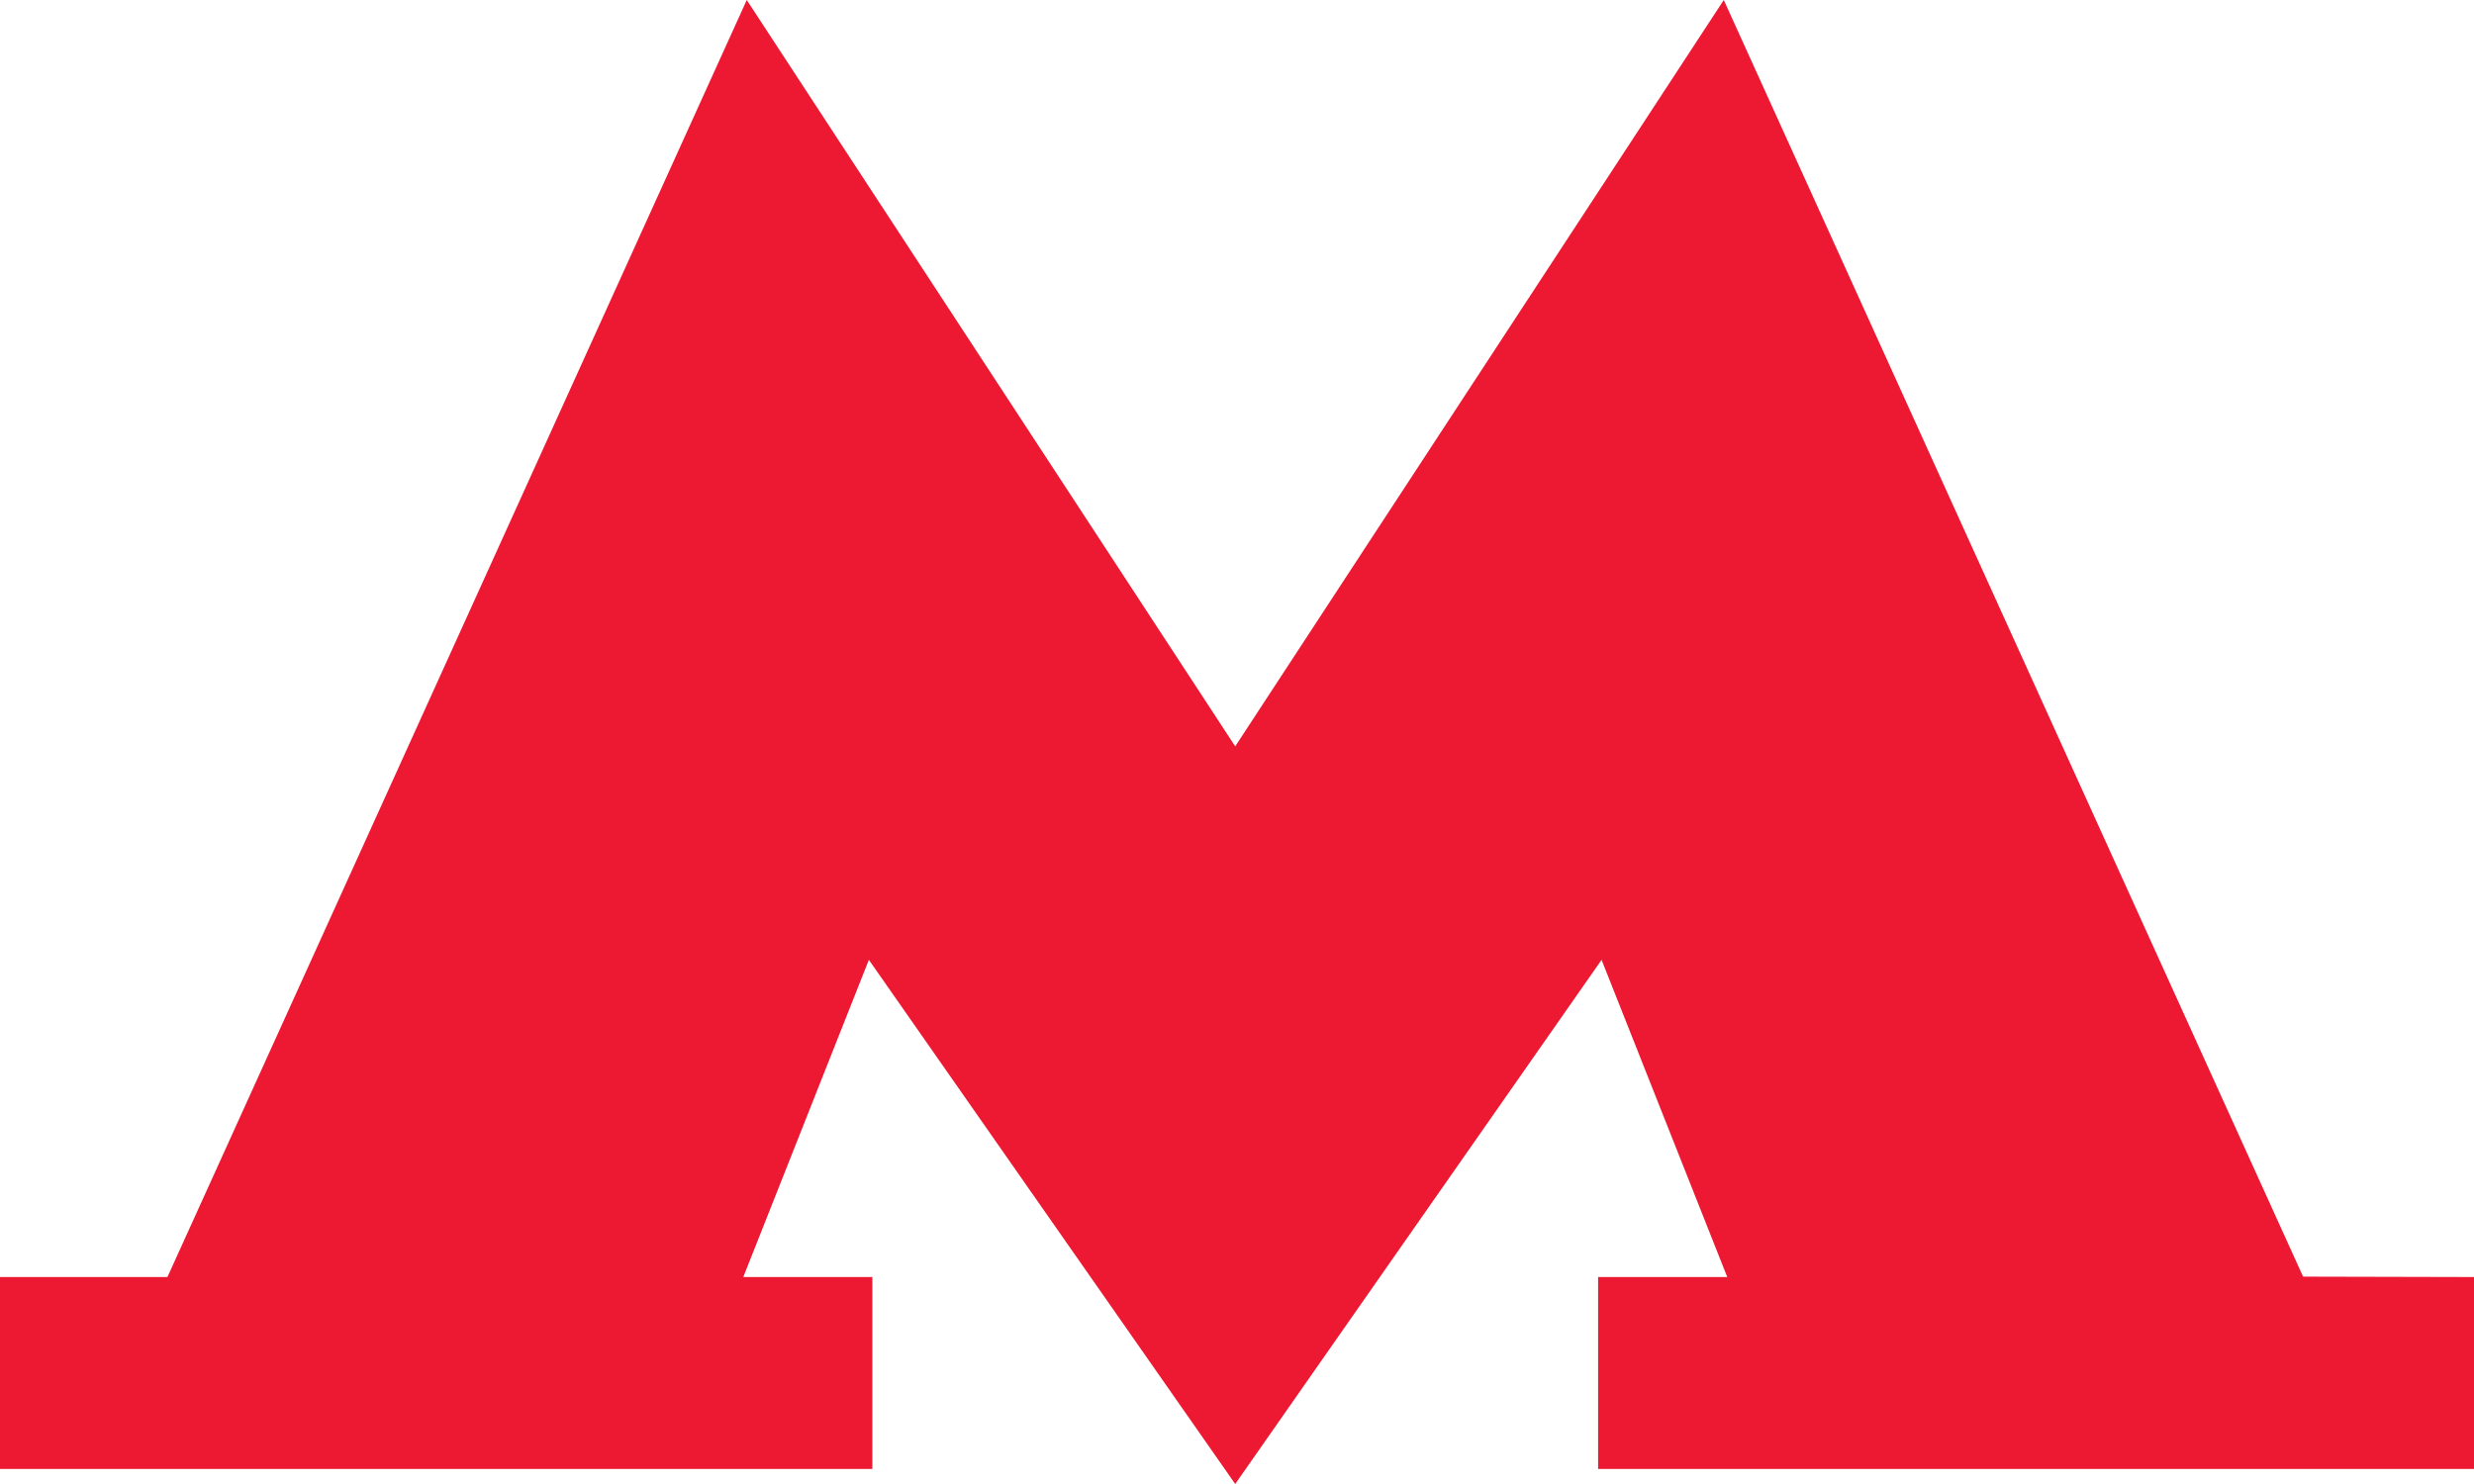 <?xml version="1.0" encoding="UTF-8"?> <svg xmlns="http://www.w3.org/2000/svg" width="25" height="15" viewBox="0 0 25 15" fill="none"> <path d="M23.273 12.904L17.419 0L12.482 7.544L7.546 0L1.692 12.908H0V14.848H8.815V12.908H7.511L8.78 9.702L12.482 15L16.184 9.702L17.454 12.908H16.149V14.848H25V12.908L23.273 12.904Z" fill="#ED1933"></path> </svg> 